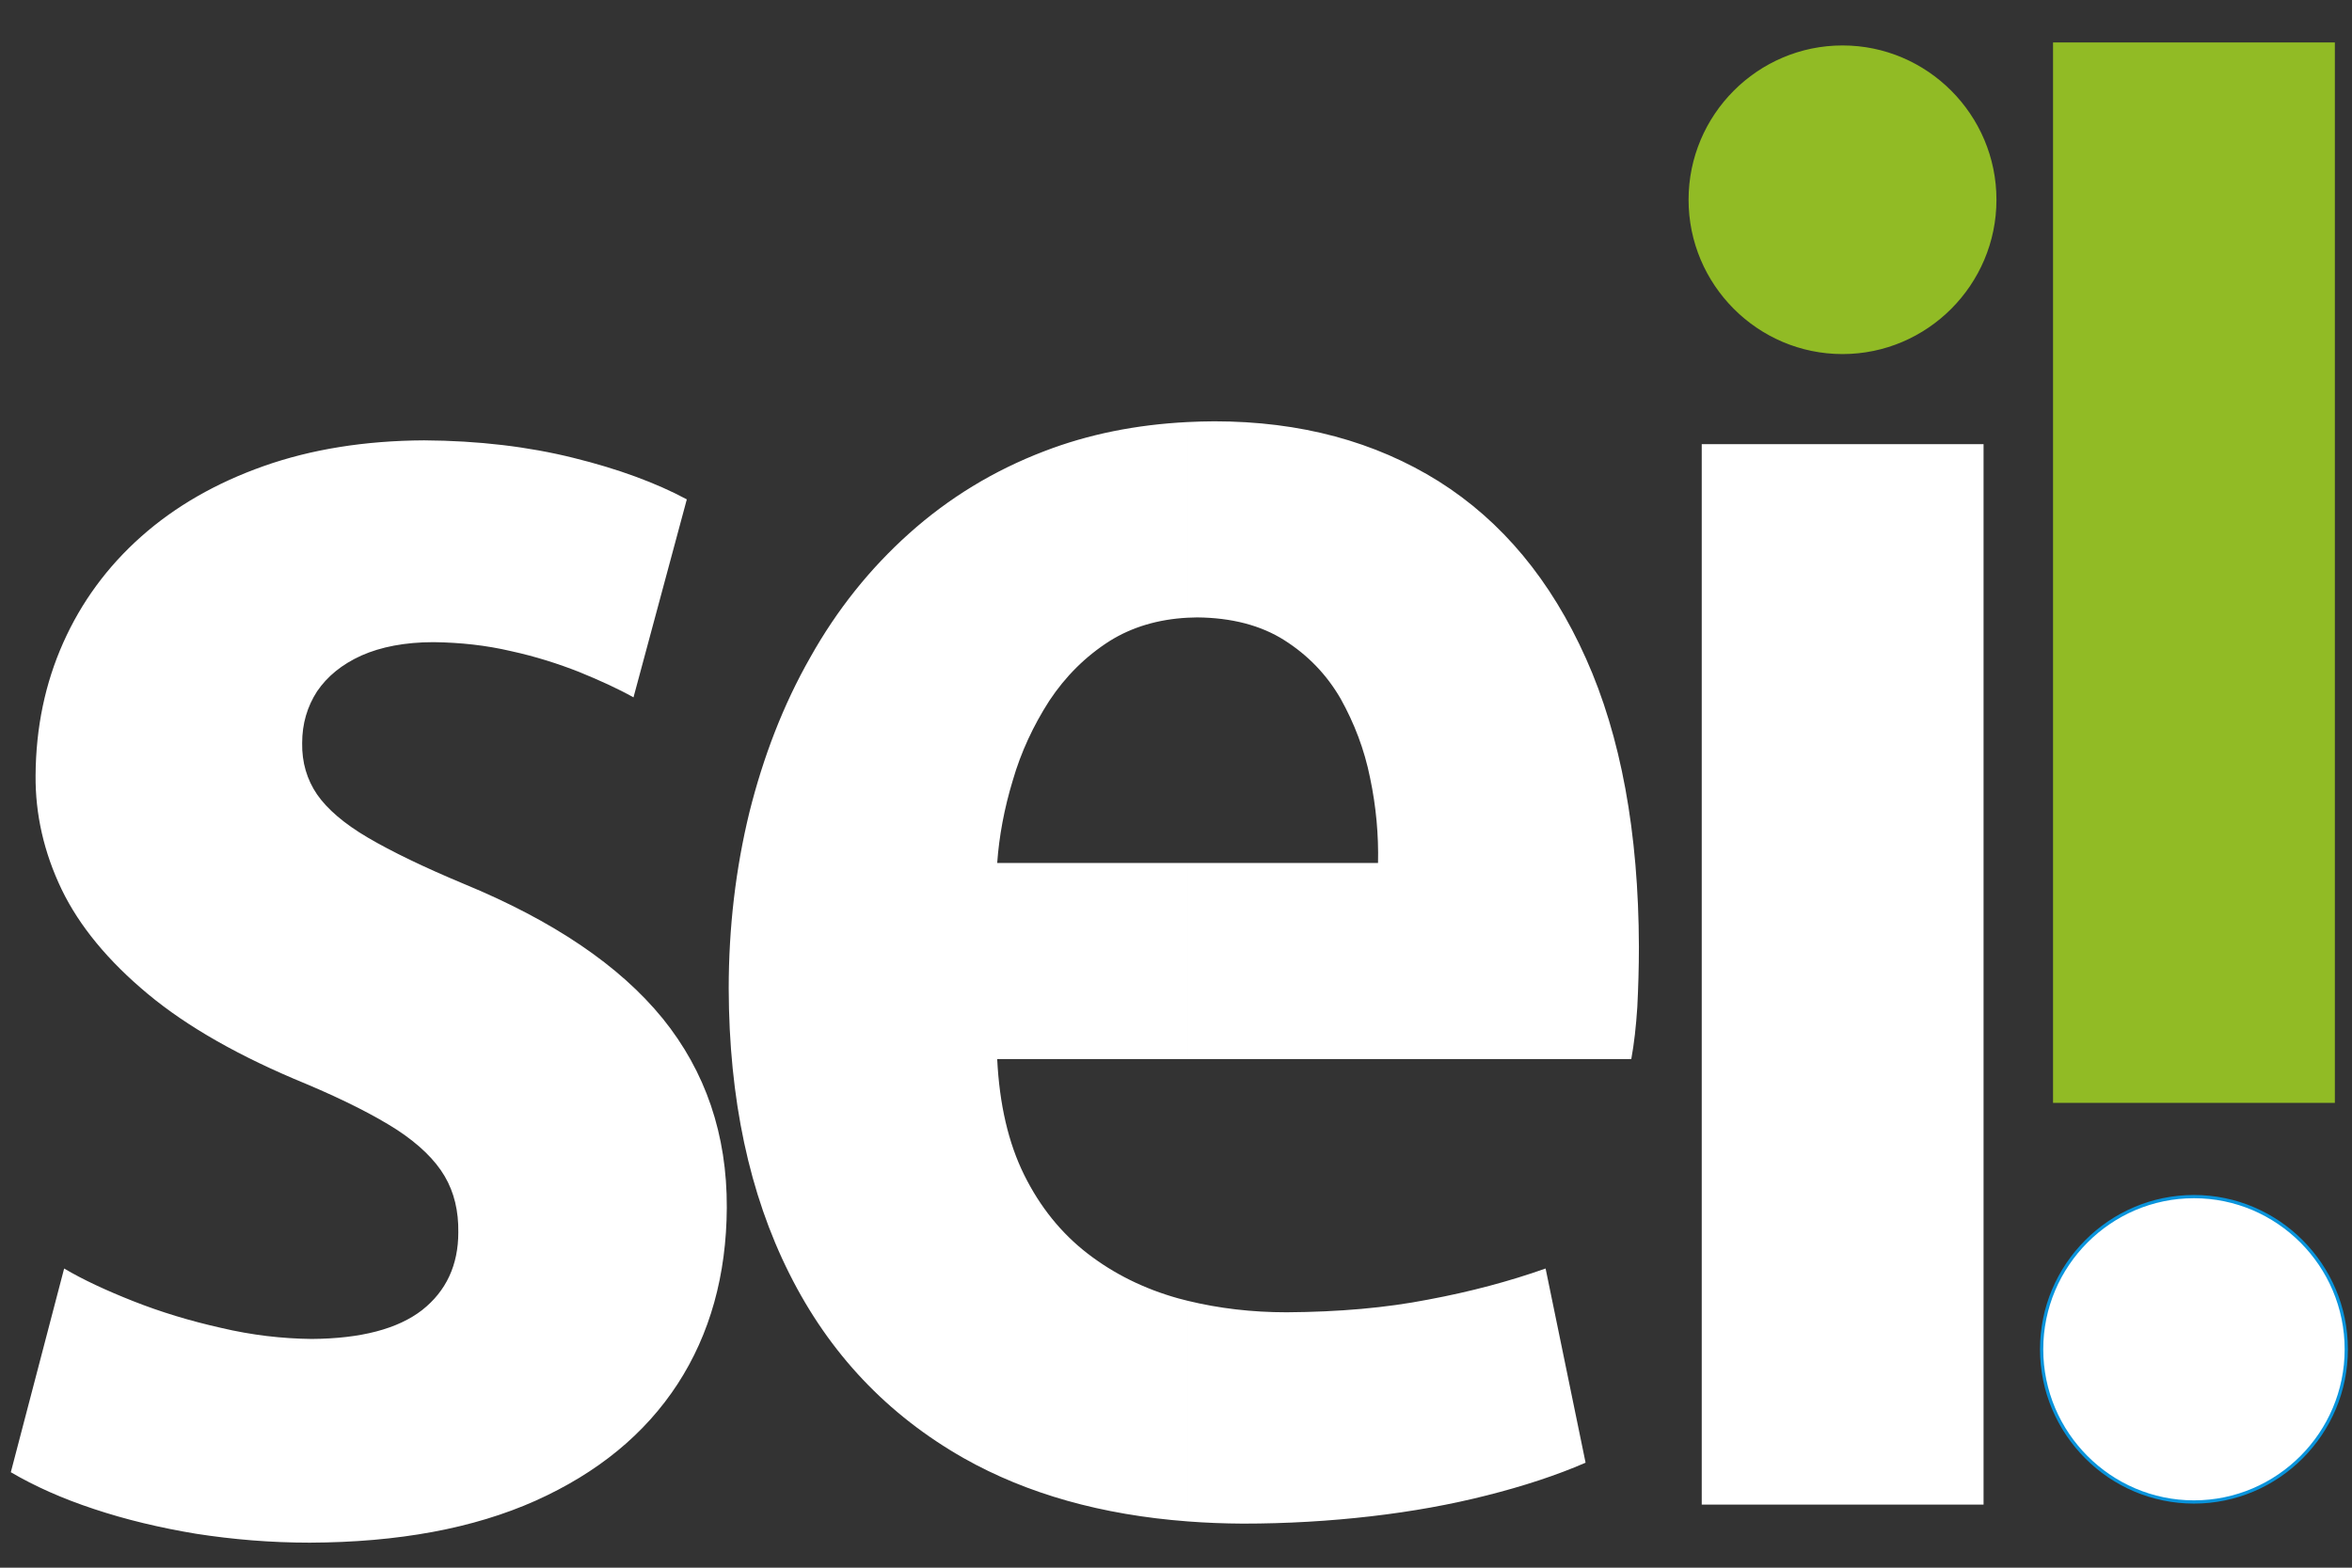 <svg height="40" viewBox="0 0 60 40" width="60" xmlns="http://www.w3.org/2000/svg" xmlns:xlink="http://www.w3.org/1999/xlink"><rect x="0" y="0" width="60" height="40" fill="#333333" stroke="none"/><clipPath id="a"><path d="m0 567h794v-567h-794z"/></clipPath><g clip-path="url(#a)" transform="matrix(.146 0 0 -.146 -27.924 61.608)"><g fill-rule="evenodd"><path d="m0 0v-34.193c-5.186-.278-9.73-1.642-13.595-4.051-4.269-2.717-7.763-6.211-10.591-10.481-2.773-4.325-4.935-8.927-6.377-13.918-1.497-4.936-2.384-9.76-2.717-14.418h33.28v-34.269h-33.28c.388-7.875 1.941-14.639 4.714-20.241 2.772-5.599 6.487-10.202 11.09-13.752 4.602-3.549 9.87-6.155 15.804-7.818.554-.151 1.11-.294 1.672-.43v-38.556c-15.009 1.138-28.043 4.797-39.103 11.038-13.364 7.596-23.511 18.299-30.499 32.273-6.986 13.919-10.535 30.499-10.591 49.796 0 10.702 1.22 20.961 3.605 30.776 2.44 9.76 5.933 18.854 10.647 27.117 4.658 8.317 10.425 15.526 17.301 21.682 6.876 6.154 14.75 10.979 23.622 14.362 7.638 2.94 15.965 4.624 25.018 5.083m-87.512-13.512c-5.38 2.883-11.978 5.323-19.853 7.264-7.818 1.941-16.524 2.994-26.062 3.05-10.314-.056-19.686-1.553-28.003-4.492-8.319-2.939-15.471-7.042-21.405-12.31-5.934-5.269-10.48-11.479-13.641-18.577s-4.769-14.806-4.824-23.179c-.056-6.765 1.441-13.419 4.547-19.908 3.105-6.432 8.151-12.532 15.083-18.298 6.931-5.768 16.136-10.98 27.614-15.694 6.71-2.828 12.034-5.545 15.916-8.041 3.882-2.55 6.654-5.267 8.318-8.095 1.663-2.829 2.44-6.1 2.384-9.815 0-5.712-2.107-10.259-6.322-13.586-4.214-3.271-10.646-4.991-19.297-5.046-5.157.055-10.48.665-15.86 1.941-5.434 1.219-10.535 2.772-15.304 4.658-4.769 1.885-8.817 3.77-12.089 5.711l-9.316-35.6c4.159-2.44 8.984-4.602 14.529-6.432 5.49-1.831 11.478-3.272 17.855-4.326 6.433-.998 13.032-1.552 19.852-1.552 15.471.055 28.614 2.495 39.427 7.319 10.869 4.88 19.13 11.645 24.842 20.406 5.657 8.706 8.54 19.021 8.596 30.832.055 12.754-3.716 23.789-11.202 33.049-7.542 9.261-19.131 17.08-34.713 23.512-7.042 2.939-12.643 5.656-16.802 8.096s-7.098 4.991-8.872 7.542c-1.775 2.606-2.662 5.601-2.607 8.983 0 3.383.888 6.377 2.607 9.039 1.774 2.606 4.325 4.713 7.763 6.266 3.383 1.497 7.597 2.329 12.588 2.329 4.713-.055 9.205-.555 13.474-1.553 4.326-.942 8.319-2.218 11.978-3.66 3.66-1.496 6.821-2.938 9.482-4.436zm226.577 9.648h-49.242v-185.321h49.242zm-139.065-107.466v34.269h33.263c.11 4.881-.333 9.871-1.387 14.862-.998 4.991-2.772 9.593-5.156 13.863-2.441 4.214-5.712 7.597-9.816 10.203-4.103 2.606-9.205 3.937-15.25 3.992-.558-.005-1.109-.023-1.654-.052v34.193c1.528.078 3.078.121 4.649.129 15.083 0 28.115-3.549 39.205-10.481 11.09-6.987 19.629-17.301 25.73-30.942 6.1-13.586 9.204-30.388 9.261-50.406 0-3.66-.112-7.209-.278-10.536-.221-3.383-.554-6.377-1.053-9.094zm0-80.797v38.556c5.445-1.326 11.209-2.01 17.292-2.01 9.095.055 17.356.777 24.732 2.218 7.431 1.387 14.251 3.216 20.518 5.435l6.986-33.938c-5.101-2.217-10.869-4.102-17.246-5.711-6.321-1.608-13.086-2.828-20.295-3.66s-14.639-1.275-22.347-1.275c-3.299.018-6.513.146-9.64.385" fill="#fff" transform="translate(398.778 348.215)"/><g fill="#91bb25"><path d="m549.983 229.232h49.241v185.321h-49.241z"/><path d="m0 0c14.658 0 26.614 11.987 26.614 26.685 0 14.696-11.956 26.684-26.614 26.684-14.659 0-26.615-11.988-26.615-26.684 0-14.698 11.956-26.685 26.615-26.685" transform="translate(513.198 360.378)"/></g></g><path d="m0 0c14.658 0 26.614 11.987 26.614 26.685 0 14.696-11.956 26.684-26.614 26.684-14.659 0-26.615-11.988-26.615-26.684 0-14.698 11.956-26.685 26.615-26.685z" fill="none" stroke="#91bb25" stroke-miterlimit="22.926" stroke-width=".567" transform="translate(513.198 360.378)"/><g fill="#fff"><path d="m0 0c14.659 0 26.615 11.987 26.615 26.685 0 14.697-11.956 26.683-26.615 26.683s-26.614-11.986-26.614-26.683c0-14.698 11.955-26.685 26.614-26.685" fill-rule="evenodd" transform="translate(574.604 159.484)"/><path d="m0 0c14.659 0 26.615 11.987 26.615 26.685 0 14.697-11.956 26.683-26.615 26.683s-26.614-11.986-26.614-26.683c0-14.698 11.955-26.685 26.614-26.685z" stroke="#0994dc" stroke-miterlimit="22.926" stroke-width=".567" transform="translate(574.604 159.484)"/></g></g></svg>